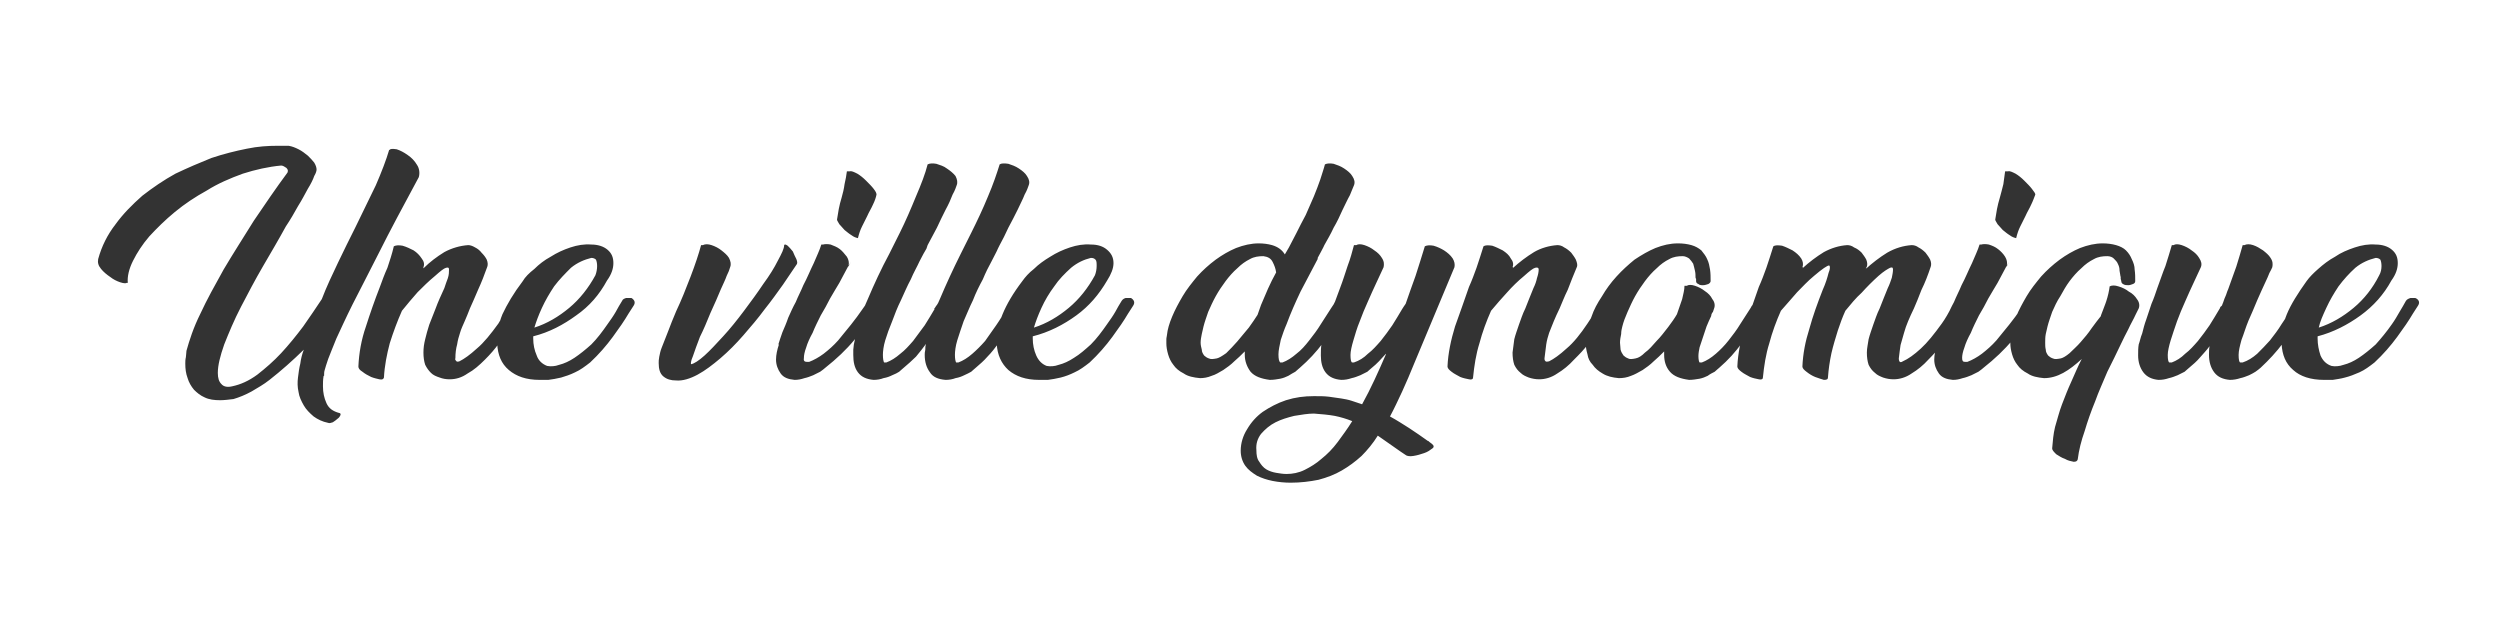 <?xml version="1.0" standalone="no"?><!DOCTYPE svg PUBLIC "-//W3C//DTD SVG 1.1//EN" "http://www.w3.org/Graphics/SVG/1.1/DTD/svg11.dtd"><svg xmlns="http://www.w3.org/2000/svg" version="1.1" width="430.4px" height="109.5px" viewBox="0 0 430.4 109.5">  <desc>Une ville dynamique</desc>  <defs/>  <g id="Polygon8229">    <path d="M 21.8 48.7 C 21.7 48.8 21.3 48.8 20.7 48.6 C 20.1 48.4 19.5 48.1 19 47.7 C 18.4 47.3 17.8 46.8 17.4 46.3 C 16.9 45.7 16.8 45.2 16.9 44.6 C 17.5 42.4 18.5 40.4 19.9 38.6 C 21.2 36.8 22.8 35.2 24.5 33.7 C 26.3 32.3 28.2 31 30.2 29.9 C 32.3 28.9 34.4 28 36.4 27.2 C 38.5 26.5 40.5 26 42.5 25.6 C 44.4 25.2 46.2 25.1 47.7 25.1 C 48.1 25.1 48.4 25.1 48.7 25.1 C 49.1 25.1 49.4 25.1 49.7 25.1 C 50.3 25.2 50.8 25.4 51.4 25.7 C 52 26 52.5 26.4 53 26.8 C 53.4 27.2 53.8 27.6 54.1 28 C 54.4 28.5 54.5 28.9 54.5 29.2 C 54.5 29.4 54.4 29.8 54.1 30.3 C 53.9 30.9 53.5 31.7 53 32.5 C 52.5 33.4 52 34.4 51.3 35.5 C 50.7 36.6 50 37.8 49.2 39 C 48 41.2 46.7 43.4 45.3 45.8 C 43.9 48.2 42.7 50.5 41.5 52.8 C 40.3 55.1 39.4 57.3 38.6 59.3 C 37.9 61.3 37.5 62.9 37.5 64.2 C 37.5 65.1 37.7 65.7 38.1 66.1 C 38.5 66.6 39.2 66.7 40 66.5 C 41.4 66.2 42.8 65.6 44.3 64.5 C 45.7 63.4 47.1 62.2 48.4 60.8 C 49.7 59.4 51 57.8 52.2 56.2 C 53.4 54.5 54.4 53 55.4 51.5 C 56.2 49.4 57.2 47.3 58.2 45.2 C 59.2 43.1 60.2 41.1 61.2 39.1 C 62.4 36.6 63.6 34.2 64.7 31.9 C 65.7 29.6 66.5 27.5 67 25.8 C 67 25.8 67.1 25.8 67.1 25.8 C 67.2 25.6 67.6 25.6 68.3 25.7 C 68.9 25.9 69.5 26.2 70.2 26.7 C 70.8 27.1 71.4 27.7 71.8 28.4 C 72.2 29 72.3 29.8 72.1 30.5 C 69.4 35.5 67.1 39.8 65.3 43.4 C 63.5 47 61.9 50 60.7 52.4 C 59.5 54.8 58.6 56.8 57.9 58.3 C 57.3 59.8 56.8 61 56.5 61.8 C 56.2 62.7 56 63.3 55.9 63.7 C 55.8 64 55.8 64.3 55.8 64.5 C 55.8 64.6 55.8 64.6 55.8 64.7 C 55.7 64.7 55.7 64.7 55.7 64.8 C 55.6 65.4 55.6 65.9 55.6 66.5 C 55.6 67.6 55.8 68.5 56.2 69.4 C 56.6 70.3 57.3 70.8 58.4 71.1 C 58.6 71.1 58.7 71.3 58.6 71.5 C 58.5 71.7 58.4 71.9 58.1 72.1 C 57.9 72.3 57.6 72.5 57.3 72.7 C 57 72.8 56.7 72.9 56.5 72.8 C 55.5 72.6 54.7 72.2 54 71.7 C 53.3 71.1 52.7 70.5 52.3 69.8 C 51.9 69.1 51.5 68.3 51.4 67.5 C 51.2 66.6 51.2 65.8 51.3 65 C 51.4 64.2 51.5 63.4 51.7 62.6 C 51.8 61.8 52 61 52.3 60.2 C 51.4 61.1 50.4 62 49.4 62.9 C 48.4 63.8 47.4 64.6 46.4 65.4 C 45.4 66.2 44.3 66.8 43.3 67.4 C 42.2 68 41.2 68.4 40.2 68.7 C 39.4 68.8 38.6 68.9 37.9 68.9 C 36.9 68.9 36 68.8 35.2 68.4 C 34.5 68.1 33.9 67.6 33.4 67.1 C 32.9 66.5 32.5 65.8 32.3 65.1 C 32 64.3 31.9 63.5 31.9 62.6 C 31.9 62.3 31.9 61.9 32 61.5 C 32 61.2 32.1 60.8 32.1 60.4 C 32.6 58.6 33.3 56.4 34.5 54 C 35.6 51.6 37 49.1 38.5 46.4 C 40.1 43.7 41.9 40.9 43.7 38 C 45.6 35.2 47.5 32.4 49.5 29.7 C 49.6 29.4 49.6 29.2 49.3 28.9 C 49 28.7 48.7 28.5 48.4 28.5 C 46.2 28.7 44 29.2 41.8 29.9 C 39.6 30.7 37.5 31.6 35.6 32.8 C 33.6 33.9 31.8 35.1 30.1 36.5 C 28.4 37.9 27 39.3 25.7 40.7 C 24.5 42.1 23.6 43.5 22.9 44.9 C 22.2 46.3 21.9 47.6 22 48.7 C 22 48.7 21.8 48.7 21.8 48.7 Z M 87.7 56.6 C 87.3 57.2 86.7 58.1 85.9 59.1 C 85.2 60.1 84.4 61 83.5 61.9 C 82.5 62.9 81.6 63.7 80.5 64.3 C 79.5 65 78.5 65.3 77.4 65.3 C 76.8 65.3 76.2 65.2 75.7 65 C 75.1 64.8 74.6 64.6 74.2 64.2 C 73.8 63.8 73.5 63.4 73.2 62.8 C 73 62.2 72.9 61.5 72.9 60.7 C 72.9 59.9 73 59.2 73.2 58.4 C 73.4 57.6 73.6 56.8 73.9 55.9 C 74.2 55.1 74.6 54.1 75 53.1 C 75.4 52 75.9 50.9 76.5 49.6 C 76.7 49 76.9 48.4 77.1 47.9 C 77.3 47.3 77.3 46.8 77.3 46.4 C 77.3 46.1 77.2 46 76.8 46.1 C 76.4 46.2 75.8 46.7 74.9 47.5 C 73.8 48.4 72.8 49.4 71.9 50.3 C 71 51.3 70.1 52.4 69.2 53.5 C 68.4 55.3 67.7 57.2 67.1 59.1 C 66.6 61 66.2 63 66.1 65 C 66 65.3 65.8 65.4 65.3 65.3 C 64.9 65.2 64.4 65.1 63.9 64.9 C 63.3 64.6 62.9 64.4 62.4 64 C 61.9 63.7 61.7 63.4 61.7 63.1 C 61.8 60.8 62.2 58.5 63 56.2 C 63.7 54 64.5 51.7 65.4 49.4 C 65.8 48.3 66.2 47.2 66.7 46.1 C 67.1 44.9 67.5 43.7 67.8 42.4 C 68.2 42.2 68.7 42.2 69.3 42.3 C 70 42.5 70.6 42.8 71.2 43.1 C 71.8 43.5 72.2 43.9 72.6 44.5 C 73 45 73.1 45.5 72.9 46 C 72.9 46 72.9 46 72.9 46 C 72.9 46.1 72.9 46.1 72.9 46.2 C 74 45.1 75.2 44.2 76.5 43.4 C 77.8 42.7 79.2 42.3 80.6 42.2 C 80.9 42.2 81.3 42.3 81.8 42.6 C 82.2 42.8 82.6 43.1 82.9 43.5 C 83.3 43.9 83.6 44.3 83.8 44.7 C 84 45.2 84 45.6 83.9 45.9 C 83.4 47.3 82.9 48.6 82.3 49.9 C 81.8 51.1 81.3 52.2 80.9 53.1 C 80.6 53.9 80.3 54.6 80 55.3 C 79.7 56 79.4 56.6 79.2 57.3 C 79 57.9 78.8 58.6 78.7 59.3 C 78.5 60 78.4 60.8 78.4 61.7 C 78.3 61.8 78.4 62 78.5 62.1 C 78.6 62.3 78.8 62.3 79.1 62.2 C 79.9 61.8 80.9 61.1 82.1 60 C 83.3 59 84.5 57.5 85.8 55.7 C 86.3 54.8 86.9 54 87.4 53.1 C 87.4 53.1 88.2 51.8 88.2 51.8 C 88.2 51.6 88.4 51.5 88.7 51.5 C 88.9 51.5 89.2 51.6 89.4 51.6 C 89.7 51.7 89.9 51.9 90 52 C 90.2 52.2 90.2 52.4 90.1 52.6 C 90.09 52.57 87.7 56.6 87.7 56.6 C 87.7 56.6 87.7 56.57 87.7 56.6 Z M 105.6 45.3 C 105.6 46.2 105.3 47.2 104.5 48.3 C 103.2 50.7 101.5 52.7 99.2 54.3 C 97 55.9 94.6 57.2 91.8 57.9 C 91.8 57.9 91.8 58.3 91.8 58.3 C 91.8 59.3 92 60.3 92.4 61.2 C 92.7 62.1 93.4 62.7 94.2 63 C 94.8 63.1 95.5 63.1 96.3 62.8 C 97.1 62.6 98 62.2 98.9 61.6 C 99.8 61 100.8 60.2 101.8 59.3 C 102.8 58.3 103.7 57.1 104.6 55.8 C 105.1 55.1 105.6 54.4 106 53.7 C 106.4 53 106.7 52.4 107.1 51.8 C 107.2 51.5 107.5 51.4 107.8 51.3 C 108.1 51.3 108.4 51.3 108.7 51.3 C 108.9 51.4 109.1 51.6 109.2 51.8 C 109.3 52 109.3 52.3 109.1 52.6 C 109.1 52.6 108.2 54 108.2 54 C 107.5 55.2 106.6 56.5 105.5 58 C 104.4 59.5 103.1 61 101.6 62.4 C 100.7 63.1 99.9 63.7 99 64.1 C 98.2 64.5 97.3 64.8 96.6 65 C 95.8 65.2 95.1 65.3 94.4 65.4 C 93.8 65.4 93.3 65.4 92.9 65.4 C 90.6 65.4 88.9 64.8 87.6 63.7 C 86.3 62.6 85.7 61.1 85.6 59.2 C 85.5 57.5 85.8 55.8 86.5 54.1 C 87.3 52.4 88.4 50.5 90 48.4 C 90.4 47.7 91.1 47 92 46.3 C 92.8 45.5 93.7 44.8 94.8 44.2 C 95.9 43.5 97 43 98.2 42.6 C 99.4 42.2 100.6 42 101.8 42.1 C 102.9 42.1 103.9 42.4 104.6 43 C 105.3 43.6 105.6 44.3 105.6 45.3 C 105.6 45.3 105.6 45.3 105.6 45.3 Z M 101.8 44.4 C 100.6 44.7 99.4 45.2 98.3 46.1 C 97.3 47.1 96.3 48.1 95.4 49.3 C 94.6 50.5 93.9 51.7 93.3 53 C 92.7 54.3 92.3 55.4 92 56.4 C 94.2 55.7 96.2 54.5 98 53 C 99.8 51.5 101.3 49.6 102.5 47.4 C 102.7 46.9 102.8 46.3 102.8 45.8 C 102.8 45.3 102.7 44.9 102.6 44.7 C 102.4 44.5 102.1 44.4 101.8 44.4 Z M 121 42.2 C 121.4 42 121.9 42 122.5 42.2 C 123.1 42.4 123.7 42.7 124.2 43.1 C 124.7 43.5 125.2 43.9 125.5 44.4 C 125.8 45 125.9 45.5 125.7 46 C 125.6 46.4 125.4 46.9 125.1 47.5 C 124.9 48.1 124.5 48.9 124.1 49.8 C 123.6 51 123 52.4 122.3 53.9 C 121.7 55.4 121.1 56.8 120.5 58 C 120 59.3 119.6 60.4 119.3 61.3 C 118.9 62.2 118.9 62.7 119 62.7 C 119.5 62.6 120.3 62.1 121.3 61.2 C 122.3 60.3 123.3 59.2 124.5 57.9 C 125.7 56.6 126.9 55.1 128.1 53.5 C 129.3 51.9 130.4 50.4 131.4 48.9 C 132.5 47.4 133.3 46.1 133.9 44.9 C 134.6 43.6 135 42.8 135 42.2 C 135.1 42 135.3 42.1 135.6 42.3 C 135.9 42.6 136.2 42.9 136.5 43.3 C 136.7 43.8 136.9 44.2 137.1 44.6 C 137.3 45.1 137.3 45.4 137.1 45.6 C 136.5 46.5 135.7 47.7 134.8 49 C 133.8 50.4 132.8 51.8 131.6 53.3 C 130.5 54.8 129.3 56.2 128 57.7 C 126.7 59.2 125.4 60.5 124 61.7 C 122.7 62.8 121.4 63.8 120.1 64.5 C 118.8 65.2 117.5 65.6 116.4 65.5 C 115.5 65.5 114.8 65.3 114.2 64.8 C 113.6 64.3 113.4 63.5 113.4 62.5 C 113.4 62.2 113.4 61.9 113.5 61.4 C 113.6 60.9 113.7 60.4 113.9 59.9 C 114.2 59.1 114.6 58.1 115 57.1 C 115.4 56 115.9 54.8 116.4 53.6 C 117.3 51.7 118.1 49.7 118.9 47.6 C 119.7 45.5 120.3 43.7 120.7 42.2 C 120.7 42.2 121 42.2 121 42.2 Z M 141.7 42.1 C 142 42 142.5 42 143 42.1 C 143.5 42.3 144.1 42.5 144.6 42.9 C 145 43.2 145.4 43.7 145.8 44.2 C 146.1 44.7 146.2 45.2 146.1 45.7 C 146.1 45.7 144.5 48.7 144.5 48.7 C 144 49.5 143.5 50.4 142.9 51.4 C 142.4 52.4 141.9 53.3 141.3 54.3 C 140.8 55.3 140.3 56.3 139.9 57.3 C 139.4 58.2 139 59.1 138.8 59.8 C 138.5 60.6 138.4 61.2 138.4 61.6 C 138.3 62.1 138.5 62.3 138.9 62.3 C 138.9 62.3 139.3 62.3 139.3 62.3 C 140.1 62 141 61.5 141.8 60.9 C 142.7 60.2 143.5 59.5 144.3 58.6 C 145 57.7 145.8 56.8 146.5 55.9 C 147.2 55 147.9 54.1 148.5 53.2 C 148.5 53.2 149.2 52.2 149.2 52.2 C 149.3 52.1 149.5 52 149.8 52 C 150.1 52 150.3 52 150.6 52.1 C 150.8 52.2 151 52.3 151.1 52.5 C 151.2 52.6 151.2 52.8 151 53 C 151 53 151 53 151 53 C 149.8 54.9 148.5 56.7 147.1 58.5 C 145.7 60.2 144 61.8 142.1 63.3 C 141.9 63.5 141.6 63.7 141.2 64 C 140.8 64.2 140.4 64.4 140 64.6 C 139.5 64.8 139 65 138.5 65.1 C 137.9 65.3 137.4 65.4 136.8 65.4 C 135.7 65.3 134.9 65 134.4 64.3 C 133.9 63.6 133.6 62.8 133.6 61.9 C 133.6 61.1 133.8 60.2 134.1 59.3 C 134.1 59.3 134 59.3 134 59.3 C 134.2 58.7 134.4 58 134.7 57.2 C 135 56.5 135.4 55.6 135.7 54.7 C 136.1 53.8 136.5 52.9 137 52 C 137.4 51 137.9 50.1 138.3 49.1 C 139 47.8 139.5 46.5 140.1 45.3 C 140.6 44.1 141.1 43.1 141.4 42.1 C 141.4 42.1 141.7 42.1 141.7 42.1 Z M 146 46 C 146 46 146.1 45.7 146.1 45.7 C 146.4 45.3 146.5 45 146.5 45 C 146.5 45 146.4 45.3 146 46 Z M 146.3 29.5 C 146.6 29.4 147 29.6 147.6 29.9 C 148.1 30.2 148.6 30.6 149.1 31.1 C 149.6 31.6 150.1 32.1 150.4 32.5 C 150.8 33 150.9 33.3 150.9 33.5 C 150.8 34 150.6 34.6 150.3 35.2 C 150 35.9 149.6 36.5 149.3 37.2 C 149 37.8 148.7 38.4 148.4 39 C 148.1 39.6 147.9 40.2 147.7 41 C 147.3 40.9 147 40.8 146.6 40.5 C 146.1 40.2 145.8 39.9 145.4 39.6 C 145.1 39.3 144.8 38.9 144.5 38.6 C 144.3 38.2 144.1 38 144.1 37.8 C 144.2 37.2 144.3 36.7 144.4 36 C 144.5 35.4 144.7 34.7 144.9 34 C 145.1 33.3 145.3 32.5 145.4 31.7 C 145.6 30.9 145.7 30.2 145.8 29.5 C 145.8 29.5 146.3 29.5 146.3 29.5 Z M 159.5 42.8 C 159.2 43.3 158.8 44 158.3 45 C 157.9 45.9 157.3 46.9 156.8 48.1 C 156.2 49.2 155.7 50.4 155.1 51.7 C 154.5 52.9 154 54.2 153.6 55.3 C 153.1 56.5 152.7 57.6 152.4 58.6 C 152.1 59.6 152 60.5 152 61.1 C 152 61.8 152.1 62.2 152.2 62.4 C 152.2 62.4 152.6 62.4 152.6 62.4 C 153.4 62.1 154.2 61.6 155 60.9 C 155.8 60.3 156.5 59.5 157.2 58.7 C 157.9 57.8 158.5 56.9 159.2 56 C 159.8 55 160.4 54.1 160.9 53.2 C 160.9 53.2 160.8 53.2 160.8 53.2 C 161 53 161.1 52.7 161.3 52.5 C 161.4 52.3 161.6 52 161.8 51.8 C 161.8 51.6 162 51.5 162.3 51.5 C 162.5 51.5 162.8 51.6 163 51.6 C 163.3 51.7 163.5 51.9 163.6 52 C 163.8 52.2 163.8 52.4 163.7 52.6 C 163.7 52.6 162.6 54.5 162.6 54.5 C 162.1 55.2 161.6 56 161.1 56.8 C 160.6 57.5 160.1 58.3 159.5 59.1 C 158.9 59.9 158.3 60.7 157.7 61.4 C 157 62.1 156.3 62.7 155.6 63.3 C 155.4 63.5 155.1 63.7 154.8 64 C 154.5 64.2 154.1 64.4 153.6 64.6 C 153.2 64.8 152.7 65 152.1 65.1 C 151.6 65.3 151 65.4 150.4 65.4 C 149.2 65.3 148.3 64.9 147.7 64.1 C 147.1 63.3 146.9 62.3 146.9 61.1 C 146.9 60.9 146.9 60.6 146.9 60.2 C 146.9 59.9 147 59.6 147 59.3 C 147.5 56.7 148.2 54.1 149.4 51.5 C 150.5 48.9 151.7 46.3 153.1 43.7 C 153.1 43.7 154.9 40.1 154.9 40.1 C 155.9 38.1 156.8 36 157.7 33.8 C 158.6 31.7 159.3 29.9 159.7 28.3 C 160.1 28.1 160.6 28.1 161.2 28.2 C 161.8 28.4 162.5 28.6 163 29 C 163.6 29.4 164.1 29.8 164.5 30.3 C 164.8 30.9 164.9 31.4 164.7 31.9 C 164.6 32.2 164.4 32.8 164 33.5 C 163.7 34.3 163.3 35.2 162.8 36.1 C 162.3 37.1 161.8 38.1 161.3 39.2 C 160.7 40.3 160.2 41.3 159.7 42.2 C 159.7 42.2 159.5 42.8 159.5 42.8 Z M 171.8 42.8 C 171.6 43.3 171.2 44 170.7 45 C 170.2 45.9 169.7 46.9 169.2 48.1 C 168.6 49.2 168 50.4 167.5 51.7 C 166.9 52.9 166.4 54.2 165.9 55.3 C 165.5 56.5 165.1 57.6 164.8 58.6 C 164.5 59.6 164.4 60.5 164.4 61.1 C 164.4 61.8 164.5 62.2 164.6 62.4 C 164.6 62.4 165 62.4 165 62.4 C 165.8 62.1 166.6 61.6 167.4 60.9 C 168.1 60.3 168.9 59.5 169.6 58.7 C 170.2 57.8 170.9 56.9 171.5 56 C 172.2 55 172.7 54.1 173.3 53.2 C 173.3 53.2 173.2 53.2 173.2 53.2 C 173.4 53 173.5 52.7 173.7 52.5 C 173.8 52.3 174 52 174.1 51.8 C 174.2 51.6 174.4 51.5 174.7 51.5 C 174.9 51.5 175.2 51.6 175.4 51.6 C 175.7 51.7 175.9 51.9 176 52 C 176.2 52.2 176.2 52.4 176.1 52.6 C 176.1 52.6 175 54.5 175 54.5 C 174.5 55.2 174 56 173.5 56.8 C 173 57.5 172.5 58.3 171.9 59.1 C 171.3 59.9 170.7 60.7 170 61.4 C 169.4 62.1 168.7 62.7 168 63.3 C 167.8 63.5 167.5 63.7 167.2 64 C 166.8 64.2 166.5 64.4 166 64.6 C 165.6 64.8 165.1 65 164.5 65.1 C 164 65.3 163.4 65.4 162.8 65.4 C 161.5 65.3 160.6 64.9 160.1 64.1 C 159.5 63.3 159.2 62.3 159.2 61.1 C 159.2 60.9 159.2 60.6 159.3 60.2 C 159.3 59.9 159.3 59.6 159.4 59.3 C 159.8 56.7 160.6 54.1 161.8 51.5 C 162.9 48.9 164.1 46.3 165.4 43.7 C 165.4 43.7 167.2 40.1 167.2 40.1 C 168.2 38.1 169.2 36 170.1 33.8 C 171 31.7 171.6 29.9 172.1 28.3 C 172.4 28.1 172.9 28.1 173.6 28.2 C 174.2 28.4 174.8 28.6 175.4 29 C 176 29.4 176.5 29.8 176.8 30.3 C 177.2 30.9 177.3 31.4 177.1 31.9 C 177 32.2 176.8 32.8 176.4 33.5 C 176.1 34.3 175.6 35.2 175.2 36.1 C 174.7 37.1 174.2 38.1 173.6 39.2 C 173.1 40.3 172.6 41.3 172.1 42.2 C 172.1 42.2 171.8 42.8 171.8 42.8 Z M 191.7 45.3 C 191.7 46.2 191.3 47.2 190.6 48.3 C 189.2 50.7 187.5 52.7 185.3 54.3 C 183.1 55.9 180.6 57.2 177.8 57.9 C 177.8 57.9 177.8 58.3 177.8 58.3 C 177.8 59.3 178 60.3 178.4 61.2 C 178.8 62.1 179.4 62.7 180.2 63 C 180.8 63.1 181.5 63.1 182.3 62.8 C 183.1 62.6 184 62.2 184.9 61.6 C 185.9 61 186.8 60.2 187.8 59.3 C 188.8 58.3 189.7 57.1 190.6 55.8 C 191.1 55.1 191.6 54.4 192 53.7 C 192.4 53 192.7 52.4 193.1 51.8 C 193.3 51.5 193.5 51.4 193.8 51.3 C 194.1 51.3 194.4 51.3 194.7 51.3 C 194.9 51.4 195.1 51.6 195.2 51.8 C 195.3 52 195.3 52.3 195.1 52.6 C 195.1 52.6 194.2 54 194.2 54 C 193.5 55.2 192.6 56.5 191.5 58 C 190.4 59.5 189.1 61 187.6 62.4 C 186.7 63.1 185.9 63.7 185 64.1 C 184.2 64.5 183.4 64.8 182.6 65 C 181.8 65.2 181.1 65.3 180.4 65.4 C 179.8 65.4 179.3 65.4 178.9 65.4 C 176.6 65.4 174.9 64.8 173.6 63.7 C 172.4 62.6 171.7 61.1 171.6 59.2 C 171.5 57.5 171.9 55.8 172.6 54.1 C 173.3 52.4 174.4 50.5 176 48.4 C 176.5 47.7 177.1 47 178 46.3 C 178.8 45.5 179.8 44.8 180.8 44.2 C 181.9 43.5 183 43 184.2 42.6 C 185.4 42.2 186.6 42 187.8 42.1 C 189 42.1 189.9 42.4 190.6 43 C 191.3 43.6 191.7 44.3 191.7 45.3 C 191.7 45.3 191.7 45.3 191.7 45.3 Z M 187.8 44.4 C 186.6 44.7 185.5 45.2 184.4 46.1 C 183.3 47.1 182.3 48.1 181.5 49.3 C 180.6 50.5 179.9 51.7 179.3 53 C 178.7 54.3 178.3 55.4 178 56.4 C 180.2 55.7 182.2 54.5 184 53 C 185.8 51.5 187.3 49.6 188.5 47.4 C 188.7 46.9 188.8 46.3 188.8 45.8 C 188.8 45.3 188.8 44.9 188.6 44.7 C 188.4 44.5 188.2 44.4 187.8 44.4 Z M 226.9 44.5 C 225.9 46.4 224.9 48.3 223.9 50.2 C 223 52.1 222.2 53.9 221.5 55.8 C 221.5 55.8 221.5 55.8 221.5 55.8 C 221.1 56.7 220.8 57.6 220.5 58.5 C 220.3 59.5 220.1 60.3 220.1 61 C 220.1 61.8 220.2 62.2 220.4 62.4 C 220.4 62.4 220.8 62.4 220.8 62.4 C 221.6 62.1 222.4 61.6 223.2 60.9 C 224 60.3 224.7 59.5 225.4 58.6 C 226.1 57.7 226.8 56.8 227.4 55.8 C 228 54.9 228.6 53.9 229.2 53 C 229.3 52.8 229.5 52.6 229.6 52.4 C 229.7 52.2 229.8 52 229.9 51.8 C 230 51.6 230.2 51.5 230.5 51.5 C 230.8 51.5 231 51.6 231.3 51.6 C 231.5 51.7 231.8 51.9 231.9 52 C 232.1 52.2 232.1 52.4 232 52.6 C 231.8 52.8 231.6 53.1 231.4 53.4 C 231.3 53.7 231.1 54 230.9 54.3 C 229.9 55.9 228.9 57.4 227.8 59 C 226.6 60.6 225.3 62 223.8 63.3 C 223.6 63.5 223.3 63.7 223 64 C 222.6 64.2 222.3 64.4 221.8 64.7 C 221.4 64.9 220.9 65.1 220.4 65.2 C 219.8 65.3 219.3 65.4 218.6 65.4 C 217.1 65.2 216 64.8 215.3 64 C 214.7 63.2 214.3 62.2 214.3 61.1 C 214.3 61.1 214.3 60.5 214.3 60.5 C 213.7 61.1 213.1 61.7 212.5 62.2 C 211.9 62.8 211.2 63.3 210.6 63.7 C 209.9 64.1 209.3 64.5 208.6 64.7 C 207.9 65 207.2 65.1 206.6 65.1 C 205.5 65 204.5 64.8 203.8 64.3 C 203 63.9 202.4 63.4 202 62.8 C 201.6 62.3 201.3 61.7 201.1 61 C 200.9 60.3 200.8 59.7 200.8 59.1 C 200.8 58.9 200.8 58.6 200.8 58.4 C 200.8 58.1 200.9 57.9 200.9 57.7 C 201 56.7 201.3 55.7 201.8 54.5 C 202.3 53.3 202.9 52.2 203.6 51 C 204.3 49.8 205.2 48.7 206.1 47.6 C 207.1 46.5 208.1 45.6 209.3 44.7 C 210.4 43.9 211.6 43.2 212.8 42.7 C 214.1 42.2 215.4 41.9 216.7 41.9 C 217.5 41.9 218.3 42 219 42.2 C 220 42.5 220.7 43 221.2 43.8 C 221.23 43.78 221.9 42.6 221.9 42.6 C 221.9 42.6 223.16 40.15 223.2 40.1 C 223.7 39.1 224.2 38.1 224.8 37 C 225.3 35.9 225.7 34.9 226.2 33.8 C 226.6 32.8 227 31.8 227.3 30.9 C 227.6 29.9 227.9 29.1 228.1 28.3 C 228.5 28.1 229 28.1 229.6 28.2 C 230.2 28.4 230.8 28.6 231.4 29 C 232 29.4 232.5 29.8 232.8 30.3 C 233.2 30.9 233.3 31.4 233.1 31.9 C 233 32.2 232.7 32.8 232.4 33.6 C 232 34.3 231.6 35.2 231.1 36.2 C 230.7 37.1 230.2 38.2 229.6 39.2 C 229.1 40.3 228.5 41.3 228 42.2 C 228.04 42.22 226.8 44.5 226.8 44.5 C 226.8 44.5 226.89 44.47 226.9 44.5 Z M 209.5 61.7 C 209.9 61.6 210.4 61.3 211.1 60.8 C 211.7 60.2 212.4 59.5 213 58.8 C 213.7 58 214.3 57.2 215 56.4 C 215.6 55.6 216.1 54.8 216.5 54.2 C 216.5 54.2 217.1 52.5 217.1 52.5 C 217.5 51.6 217.9 50.6 218.3 49.7 C 218.7 48.8 219.2 47.8 219.7 46.9 C 219.6 46.2 219.4 45.7 219.1 45.1 C 218.8 44.5 218.3 44.2 217.5 44.1 C 216.7 44.1 215.9 44.2 215.2 44.6 C 214.4 45 213.7 45.5 213 46.2 C 212.3 46.8 211.6 47.6 211 48.4 C 210.4 49.2 209.8 50.1 209.3 51 C 208.8 51.9 208.4 52.8 208 53.7 C 207.7 54.6 207.4 55.4 207.2 56.2 C 207.1 56.6 207 57 206.9 57.5 C 206.8 58 206.7 58.5 206.7 59 C 206.7 59.4 206.8 59.8 206.9 60.2 C 206.9 60.6 207.1 60.9 207.3 61.2 C 207.5 61.4 207.8 61.6 208.1 61.7 C 208.5 61.9 208.9 61.8 209.5 61.7 Z M 233.5 42.2 C 233.8 42 234.3 42 234.9 42.2 C 235.5 42.4 236.1 42.7 236.6 43.1 C 237.2 43.5 237.6 43.9 237.9 44.4 C 238.3 45 238.3 45.5 238.2 46 C 238.2 46 236.9 48.8 236.9 48.8 C 236.5 49.7 236 50.7 235.5 51.9 C 235 53 234.5 54.2 234.1 55.3 C 233.6 56.5 233.3 57.6 233 58.6 C 232.7 59.6 232.5 60.5 232.5 61.1 C 232.5 61.9 232.6 62.4 232.8 62.4 C 232.8 62.4 233.1 62.4 233.1 62.4 C 234 62.1 234.8 61.6 235.5 60.9 C 236.3 60.3 237 59.5 237.7 58.7 C 238.4 57.8 239.1 56.9 239.7 56 C 240.3 55 240.9 54.1 241.4 53.2 C 241.43 53.21 241.4 53.2 241.4 53.2 C 241.4 53.2 241.98 52.29 242 52.3 C 242.5 50.8 243.1 49.2 243.7 47.5 C 244.2 45.9 244.8 44.1 245.3 42.4 C 245.7 42.2 246.2 42.2 246.8 42.3 C 247.5 42.5 248.1 42.8 248.6 43.1 C 249.2 43.5 249.7 43.9 250.1 44.5 C 250.4 45 250.5 45.5 250.4 46 C 250.4 46 243.5 62.5 243.5 62.5 C 242.8 64.2 242.1 65.9 241.4 67.4 C 240.7 68.9 240 70.4 239.3 71.7 C 240.4 72.3 241.5 73 242.6 73.7 C 243.7 74.4 244.8 75.2 245.8 75.9 C 245.8 75.9 245.8 75.9 245.8 75.9 C 245.9 75.9 246 76 246.1 76.1 C 246.2 76.2 246.4 76.3 246.5 76.4 C 246.9 76.7 246.9 77 246.6 77.2 C 246.2 77.5 245.8 77.8 245.2 78 C 244.6 78.2 244 78.4 243.3 78.5 C 242.7 78.6 242.3 78.5 242.1 78.4 C 242.07 78.42 240.2 77.1 240.2 77.1 C 240.2 77.1 237.24 75.01 237.2 75 C 236.4 76.3 235.4 77.5 234.4 78.5 C 233.3 79.5 232.2 80.3 231 81 C 229.8 81.7 228.5 82.2 227 82.6 C 225.5 82.9 223.9 83.1 222.2 83.1 C 221.2 83.1 220.1 83 219.1 82.8 C 218.1 82.6 217.2 82.3 216.4 81.9 C 215.6 81.4 214.9 80.9 214.4 80.2 C 213.9 79.5 213.6 78.6 213.6 77.6 C 213.6 76.3 214 75 214.7 73.9 C 215.4 72.7 216.3 71.7 217.4 70.9 C 218.6 70.1 219.9 69.4 221.4 68.9 C 223 68.4 224.5 68.2 226.2 68.2 C 227.2 68.2 228 68.2 228.8 68.3 C 229.5 68.4 230.2 68.5 230.9 68.6 C 231.5 68.7 232.1 68.8 232.7 69 C 233.3 69.2 233.9 69.4 234.5 69.6 C 236 66.9 237.3 64 238.6 61 C 238.6 61 238.6 60.9 238.6 60.9 C 238.2 61.3 237.8 61.8 237.4 62.2 C 237 62.6 236.6 63 236.2 63.3 C 236 63.5 235.7 63.7 235.4 64 C 235 64.2 234.6 64.4 234.2 64.6 C 233.7 64.8 233.2 65 232.7 65.1 C 232.1 65.3 231.6 65.4 230.9 65.4 C 229.7 65.3 228.8 64.9 228.2 64.1 C 227.6 63.3 227.4 62.3 227.4 61.2 C 227.4 60.5 227.4 59.9 227.5 59.3 C 227.7 58.8 227.8 58.1 228 57.4 C 228.3 56.6 228.5 55.8 228.8 55 C 229.1 54.1 229.4 53.2 229.7 52.3 C 230 51.4 230.4 50.5 230.7 49.6 C 231.2 48.3 231.6 47 232 45.8 C 232.5 44.5 232.8 43.3 233.1 42.2 C 233.1 42.2 233.5 42.2 233.5 42.2 Z M 221.5 81.6 C 222.5 81.6 223.6 81.4 224.6 80.9 C 225.6 80.4 226.6 79.8 227.5 79 C 228.5 78.2 229.4 77.3 230.3 76.1 C 231.1 75 232 73.8 232.8 72.5 C 231.8 72.1 230.8 71.8 229.8 71.6 C 228.7 71.4 227.5 71.3 226.2 71.2 C 225.2 71.2 224 71.4 222.8 71.6 C 221.6 71.9 220.6 72.2 219.6 72.7 C 218.6 73.2 217.8 73.9 217.1 74.7 C 216.5 75.5 216.2 76.4 216.3 77.5 C 216.3 78.3 216.4 79 216.8 79.5 C 217.1 80 217.5 80.5 218 80.8 C 218.5 81.1 219.1 81.3 219.7 81.4 C 220.3 81.5 220.9 81.6 221.5 81.6 Z M 275.2 56.6 C 274.8 57.2 274.2 58.1 273.5 59.1 C 272.8 60.1 271.9 61 271 61.9 C 270.1 62.9 269.1 63.7 268.1 64.3 C 267.1 65 266 65.3 265 65.3 C 264.4 65.3 263.8 65.2 263.2 65 C 262.7 64.8 262.2 64.6 261.8 64.2 C 261.3 63.8 261 63.4 260.7 62.8 C 260.5 62.2 260.4 61.5 260.4 60.7 C 260.5 59.9 260.6 59.2 260.7 58.4 C 260.9 57.6 261.2 56.8 261.5 55.9 C 261.8 55.1 262.1 54.1 262.6 53.1 C 263 52 263.5 50.9 264 49.6 C 264.3 49 264.5 48.4 264.6 47.9 C 264.8 47.3 264.9 46.8 264.9 46.4 C 264.9 46.1 264.7 46 264.3 46.1 C 263.9 46.2 263.3 46.7 262.4 47.5 C 261.3 48.4 260.3 49.4 259.5 50.3 C 258.6 51.3 257.6 52.4 256.7 53.5 C 255.9 55.3 255.2 57.2 254.7 59.1 C 254.1 61 253.8 63 253.6 65 C 253.6 65.3 253.3 65.4 252.9 65.3 C 252.4 65.2 251.9 65.1 251.4 64.9 C 250.9 64.6 250.4 64.4 249.9 64 C 249.5 63.7 249.2 63.4 249.2 63.1 C 249.3 60.8 249.8 58.5 250.5 56.2 C 251.3 54 252.1 51.7 252.9 49.4 C 253.4 48.3 253.8 47.2 254.2 46.1 C 254.6 44.9 255 43.7 255.4 42.4 C 255.7 42.2 256.2 42.2 256.9 42.3 C 257.5 42.5 258.1 42.8 258.7 43.1 C 259.3 43.5 259.8 43.9 260.1 44.5 C 260.5 45 260.6 45.5 260.4 46 C 260.4 46 260.5 46 260.5 46 C 260.5 46.1 260.5 46.1 260.4 46.2 C 261.6 45.1 262.8 44.2 264.1 43.4 C 265.3 42.7 266.7 42.3 268.1 42.2 C 268.5 42.2 268.9 42.3 269.3 42.6 C 269.7 42.8 270.1 43.1 270.5 43.5 C 270.8 43.9 271.1 44.3 271.3 44.7 C 271.5 45.2 271.6 45.6 271.5 45.9 C 270.9 47.3 270.4 48.6 269.9 49.9 C 269.3 51.1 268.9 52.2 268.5 53.1 C 268.1 53.9 267.8 54.6 267.5 55.3 C 267.2 56 267 56.6 266.7 57.3 C 266.5 57.9 266.3 58.6 266.2 59.3 C 266.1 60 266 60.8 265.9 61.7 C 265.9 61.8 265.9 62 266 62.1 C 266.1 62.3 266.3 62.3 266.7 62.2 C 267.5 61.8 268.5 61.1 269.7 60 C 270.9 59 272.1 57.5 273.3 55.7 C 273.9 54.8 274.4 54 275 53.1 C 275 53.1 275.7 51.8 275.7 51.8 C 275.8 51.6 276 51.5 276.2 51.5 C 276.5 51.5 276.7 51.6 277 51.6 C 277.2 51.7 277.4 51.9 277.6 52 C 277.7 52.2 277.7 52.4 277.6 52.6 C 277.63 52.57 275.2 56.6 275.2 56.6 C 275.2 56.6 275.24 56.57 275.2 56.6 Z M 294.5 48.4 C 294.5 48.6 294.3 48.8 294.1 48.9 C 293.8 49 293.5 49.1 293.2 49.1 C 292.9 49.1 292.6 49.1 292.4 48.9 C 292.1 48.8 292 48.6 292 48.4 C 292 48.3 292 48.1 292 48 C 291.9 47.9 291.9 47.8 291.9 47.7 C 291.9 47.4 291.9 47 291.8 46.6 C 291.7 46.1 291.6 45.8 291.5 45.4 C 291.3 45.1 291.1 44.8 290.8 44.5 C 290.5 44.3 290.1 44.1 289.7 44.1 C 288.9 44.1 288.1 44.2 287.4 44.6 C 286.6 45 285.9 45.5 285.2 46.2 C 284.5 46.8 283.8 47.6 283.2 48.4 C 282.6 49.2 282 50.1 281.5 51 C 281 51.9 280.6 52.8 280.2 53.7 C 279.8 54.6 279.5 55.4 279.3 56.2 C 279.2 56.6 279.1 57 279.1 57.5 C 279 58 278.9 58.5 278.9 59 C 278.9 59.4 279 59.8 279 60.2 C 279.1 60.6 279.3 60.9 279.5 61.2 C 279.7 61.4 280 61.6 280.3 61.7 C 280.6 61.9 281.1 61.8 281.6 61.7 C 282.1 61.6 282.6 61.3 283.2 60.7 C 283.9 60.2 284.5 59.5 285.2 58.7 C 285.9 58 286.5 57.2 287.2 56.3 C 287.8 55.5 288.3 54.8 288.7 54.1 C 289 53.2 289.3 52.4 289.6 51.5 C 289.8 50.6 290 49.9 290 49.2 C 290 49.2 290.4 49.2 290.4 49.2 C 290.7 49 291.2 49 291.8 49.2 C 292.4 49.4 293 49.7 293.5 50.1 C 294.1 50.5 294.5 50.9 294.8 51.5 C 295.2 52 295.3 52.6 295.1 53.1 C 295 53.3 295 53.5 294.9 53.7 C 294.7 53.9 294.6 54.2 294.6 54.4 C 294.3 55 294.1 55.5 293.8 56.2 C 293.6 56.8 293.4 57.4 293.2 58 C 293 58.6 292.8 59.2 292.6 59.8 C 292.5 60.3 292.4 60.8 292.4 61.3 C 292.4 61.9 292.5 62.3 292.6 62.4 C 292.6 62.4 293 62.4 293 62.4 C 293.8 62.1 294.6 61.6 295.4 60.9 C 296.1 60.3 296.9 59.5 297.6 58.6 C 298.3 57.7 299 56.8 299.6 55.8 C 300.2 54.9 300.8 53.9 301.4 53 C 301.5 52.8 301.6 52.6 301.8 52.4 C 301.9 52.2 302 52 302.1 51.8 C 302.2 51.6 302.4 51.5 302.7 51.5 C 302.9 51.5 303.2 51.6 303.5 51.6 C 303.7 51.7 303.9 51.9 304.1 52 C 304.2 52.2 304.2 52.4 304.1 52.6 C 303.9 52.8 303.8 53.1 303.6 53.4 C 303.4 53.7 303.2 54 303.1 54.3 C 302.1 55.9 301.1 57.4 299.9 59 C 298.8 60.6 297.5 62 296 63.3 C 295.8 63.5 295.5 63.7 295.2 64 C 294.8 64.2 294.4 64.4 294 64.7 C 293.6 64.9 293.1 65.1 292.6 65.2 C 292 65.3 291.4 65.4 290.8 65.4 C 289.3 65.2 288.2 64.8 287.5 64 C 286.8 63.2 286.5 62.2 286.5 61.1 C 286.5 61.1 286.5 60.5 286.5 60.5 C 285.9 61.1 285.3 61.7 284.7 62.2 C 284.1 62.8 283.4 63.3 282.8 63.7 C 282.1 64.1 281.4 64.5 280.8 64.7 C 280.1 65 279.4 65.1 278.7 65.1 C 277.6 65 276.7 64.8 275.9 64.3 C 275.2 63.9 274.6 63.4 274.2 62.8 C 273.7 62.3 273.4 61.7 273.3 61 C 273.1 60.3 273 59.7 273 59.1 C 273 58.9 273 58.6 273 58.4 C 273 58.1 273 57.9 273.1 57.7 C 273.2 56.7 273.5 55.7 274 54.5 C 274.4 53.3 275 52.2 275.8 51 C 276.5 49.8 277.3 48.7 278.3 47.6 C 279.3 46.5 280.3 45.6 281.4 44.7 C 282.6 43.9 283.8 43.2 285 42.7 C 286.3 42.2 287.5 41.9 288.9 41.9 C 289.7 41.9 290.5 42 291.2 42.2 C 291.9 42.4 292.4 42.7 292.9 43.1 C 293.3 43.6 293.7 44.1 293.9 44.6 C 294.2 45.2 294.3 45.8 294.4 46.4 C 294.5 47.1 294.5 47.7 294.5 48.4 Z M 336.2 56.6 C 335.8 57.2 335.2 58.1 334.5 59.1 C 333.7 60.1 332.9 61 332 61.9 C 331.1 62.9 330.1 63.7 329.1 64.3 C 328.1 65 327 65.3 326 65.3 C 325.4 65.3 324.8 65.2 324.2 65 C 323.7 64.8 323.2 64.6 322.8 64.2 C 322.3 63.8 322 63.4 321.7 62.8 C 321.5 62.2 321.4 61.5 321.4 60.7 C 321.4 59.9 321.6 59.2 321.7 58.4 C 321.9 57.6 322.2 56.8 322.5 55.9 C 322.8 55.1 323.1 54.1 323.6 53.1 C 324 52 324.5 50.9 325 49.6 C 325.3 49 325.5 48.4 325.7 47.8 C 325.8 47.3 325.9 46.8 325.9 46.4 C 325.9 46 325.7 46 325.4 46.1 C 325 46.3 324.3 46.7 323.4 47.5 C 322.4 48.4 321.4 49.4 320.5 50.4 C 319.5 51.3 318.6 52.4 317.7 53.5 C 317.2 54.6 316.8 55.7 316.4 56.9 C 316 58.2 315.6 59.5 315.3 60.8 C 315 62.2 314.8 63.6 314.7 65 C 314.7 65.3 314.5 65.4 314 65.4 C 313.6 65.3 313.1 65.1 312.5 64.9 C 312 64.7 311.5 64.4 311 64 C 310.6 63.7 310.3 63.4 310.3 63.1 C 310.4 60.9 310.8 58.8 311.5 56.6 C 312.1 54.4 312.9 52.2 313.8 49.9 C 314.3 48.8 314.6 47.8 314.8 47 C 315.1 46.3 315.1 45.8 314.9 45.7 C 314.6 45.7 313.7 46.3 312.3 47.5 C 311.2 48.4 310.3 49.4 309.4 50.3 C 308.5 51.3 307.6 52.4 306.6 53.5 C 305.8 55.3 305.1 57.2 304.6 59.1 C 304 61 303.7 63 303.5 65 C 303.5 65.3 303.2 65.4 302.8 65.3 C 302.3 65.2 301.8 65.1 301.3 64.9 C 300.8 64.6 300.3 64.4 299.8 64 C 299.4 63.7 299.1 63.4 299.1 63.1 C 299.2 60.8 299.7 58.5 300.4 56.2 C 301.2 54 302 51.7 302.8 49.4 C 303.3 48.3 303.7 47.2 304.1 46.1 C 304.5 44.9 304.9 43.7 305.3 42.4 C 305.6 42.2 306.1 42.2 306.8 42.3 C 307.4 42.5 308 42.8 308.6 43.1 C 309.2 43.5 309.7 43.9 310.1 44.5 C 310.4 45 310.5 45.5 310.3 46 C 310.3 46 310.4 46 310.4 46 C 310.4 46.1 310.4 46.1 310.3 46.2 C 311.5 45.1 312.7 44.2 314 43.4 C 315.3 42.7 316.6 42.3 318 42.2 C 318.4 42.2 318.8 42.3 319.2 42.6 C 319.7 42.8 320.1 43.1 320.5 43.5 C 320.8 43.9 321.1 44.3 321.3 44.7 C 321.5 45.2 321.5 45.6 321.4 45.9 C 321.3 46 321.3 46.1 321.3 46.2 C 321.2 46.3 321.2 46.3 321.1 46.4 C 322.3 45.3 323.6 44.3 324.9 43.5 C 326.3 42.7 327.7 42.3 329.1 42.2 C 329.5 42.2 329.9 42.3 330.3 42.6 C 330.7 42.8 331.1 43.1 331.5 43.5 C 331.8 43.9 332.1 44.3 332.3 44.7 C 332.5 45.2 332.5 45.6 332.4 45.9 C 331.9 47.4 331.4 48.7 330.8 49.9 C 330.3 51.2 329.9 52.2 329.5 53.1 C 329.1 53.9 328.8 54.6 328.5 55.3 C 328.2 56 328 56.6 327.8 57.3 C 327.6 58 327.4 58.7 327.2 59.4 C 327.1 60.1 327 60.8 326.9 61.7 C 326.9 61.8 326.9 62 327 62.2 C 327.1 62.4 327.3 62.4 327.6 62.2 C 328.5 61.8 329.5 61.1 330.7 60 C 331.8 59 333 57.5 334.3 55.7 C 334.6 55.3 334.9 54.8 335.2 54.3 C 335.5 53.8 335.8 53.2 336.1 52.6 C 336.1 52.6 336.6 51.8 336.6 51.8 C 336.8 51.5 337.1 51.4 337.4 51.3 C 337.7 51.3 338 51.3 338.2 51.3 C 338.5 51.4 338.7 51.6 338.8 51.8 C 338.9 52 338.9 52.3 338.7 52.6 C 338.3 53.2 337.9 53.9 337.4 54.6 C 337 55.2 336.6 55.9 336.2 56.6 Z M 341.1 42.1 C 341.4 42 341.9 42 342.4 42.1 C 343 42.3 343.5 42.5 344 42.9 C 344.4 43.2 344.9 43.7 345.2 44.2 C 345.5 44.7 345.6 45.2 345.5 45.7 C 345.5 45.7 343.9 48.7 343.9 48.7 C 343.4 49.5 342.9 50.4 342.3 51.4 C 341.8 52.4 341.3 53.3 340.7 54.3 C 340.2 55.3 339.7 56.3 339.3 57.3 C 338.8 58.2 338.4 59.1 338.2 59.8 C 337.9 60.6 337.8 61.2 337.8 61.6 C 337.8 62.1 337.9 62.3 338.3 62.3 C 338.3 62.3 338.7 62.3 338.7 62.3 C 339.5 62 340.4 61.5 341.2 60.9 C 342.1 60.2 342.9 59.5 343.7 58.6 C 344.4 57.7 345.2 56.8 345.9 55.9 C 346.6 55 347.3 54.1 347.9 53.2 C 347.9 53.2 348.6 52.2 348.6 52.2 C 348.7 52.1 348.9 52 349.2 52 C 349.5 52 349.7 52 350 52.1 C 350.2 52.2 350.4 52.3 350.5 52.5 C 350.6 52.6 350.6 52.8 350.4 53 C 350.4 53 350.4 53 350.4 53 C 349.2 54.9 347.9 56.7 346.5 58.5 C 345.1 60.2 343.4 61.8 341.5 63.3 C 341.3 63.5 341 63.7 340.6 64 C 340.2 64.2 339.8 64.4 339.4 64.6 C 338.9 64.8 338.4 65 337.9 65.1 C 337.3 65.3 336.8 65.4 336.2 65.4 C 335.1 65.3 334.3 65 333.8 64.3 C 333.3 63.6 333 62.8 333 61.9 C 333 61.1 333.2 60.2 333.5 59.3 C 333.5 59.3 333.4 59.3 333.4 59.3 C 333.6 58.7 333.8 58 334.1 57.2 C 334.4 56.5 334.8 55.6 335.1 54.7 C 335.5 53.8 335.9 52.9 336.4 52 C 336.8 51 337.3 50.1 337.7 49.1 C 338.4 47.8 338.9 46.5 339.5 45.3 C 340 44.1 340.5 43.1 340.8 42.1 C 340.8 42.1 341.1 42.1 341.1 42.1 Z M 345.4 46 C 345.4 46 345.5 45.7 345.5 45.7 C 345.8 45.3 345.9 45 345.9 45 C 345.9 45 345.8 45.3 345.4 46 Z M 345.7 29.5 C 346 29.4 346.4 29.6 347 29.9 C 347.5 30.2 348 30.6 348.5 31.1 C 349 31.6 349.5 32.1 349.8 32.5 C 350.2 33 350.4 33.3 350.4 33.5 C 350.2 34 350 34.6 349.7 35.2 C 349.4 35.9 349 36.5 348.7 37.2 C 348.4 37.8 348.1 38.4 347.8 39 C 347.5 39.6 347.3 40.2 347.1 41 C 346.7 40.9 346.4 40.8 346 40.5 C 345.5 40.2 345.2 39.9 344.8 39.6 C 344.5 39.3 344.2 38.9 343.9 38.6 C 343.7 38.2 343.5 38 343.5 37.8 C 343.6 37.2 343.7 36.7 343.8 36 C 343.9 35.4 344.1 34.7 344.3 34 C 344.5 33.3 344.7 32.5 344.9 31.7 C 345 30.9 345.1 30.2 345.2 29.5 C 345.2 29.5 345.7 29.5 345.7 29.5 Z M 367.7 54.1 C 367.3 55 366.8 55.8 366.4 56.7 C 366 57.5 365.5 58.4 365.1 59.3 C 364.4 60.8 363.6 62.4 362.8 64 C 362.1 65.7 361.3 67.4 360.7 69.1 C 360 70.8 359.4 72.5 358.9 74.2 C 358.3 75.9 357.9 77.5 357.7 79.1 C 357.6 79.4 357.4 79.5 357 79.5 C 356.5 79.4 356 79.3 355.5 79 C 354.9 78.8 354.5 78.5 354 78.2 C 353.6 77.8 353.3 77.5 353.3 77.2 C 353.4 76 353.5 74.7 353.8 73.5 C 354.2 72.2 354.5 70.9 355 69.6 C 355.5 68.3 356 67 356.6 65.7 C 357.2 64.4 357.7 63.1 358.4 61.8 C 357.3 62.8 356.3 63.6 355.2 64.2 C 354.1 64.8 353 65.1 351.9 65.1 C 350.8 65 349.8 64.8 349.1 64.3 C 348.3 63.9 347.7 63.4 347.3 62.8 C 346.9 62.3 346.6 61.7 346.4 61 C 346.2 60.3 346.1 59.7 346.1 59.1 C 346.1 58.9 346.1 58.6 346.1 58.4 C 346.2 58.1 346.2 57.9 346.2 57.7 C 346.3 56.7 346.6 55.7 347.1 54.5 C 347.6 53.3 348.2 52.2 348.9 51 C 349.6 49.8 350.5 48.7 351.4 47.6 C 352.4 46.5 353.4 45.6 354.6 44.7 C 355.7 43.9 356.9 43.2 358.1 42.7 C 359.4 42.2 360.7 41.9 362 41.9 C 362.8 41.9 363.6 42 364.3 42.2 C 365 42.4 365.6 42.7 366 43.1 C 366.5 43.6 366.8 44.1 367 44.6 C 367.3 45.2 367.5 45.8 367.5 46.4 C 367.6 47.1 367.6 47.7 367.6 48.4 C 367.6 48.6 367.5 48.8 367.2 48.9 C 366.9 49 366.7 49.1 366.4 49.1 C 366.1 49.1 365.8 49.1 365.5 48.9 C 365.3 48.8 365.2 48.6 365.2 48.4 C 365.2 48.3 365.1 48.1 365.1 48 C 365.1 47.9 365.1 47.8 365.1 47.7 C 365 47.4 365 47 364.9 46.6 C 364.9 46.1 364.8 45.8 364.6 45.4 C 364.5 45.1 364.2 44.8 363.9 44.5 C 363.7 44.3 363.3 44.1 362.8 44.1 C 362 44.1 361.2 44.2 360.5 44.6 C 359.7 45 359 45.5 358.3 46.2 C 357.6 46.8 356.9 47.6 356.3 48.4 C 355.7 49.2 355.2 50.1 354.7 51 C 354.1 51.9 353.7 52.8 353.3 53.7 C 353 54.6 352.7 55.4 352.5 56.2 C 352.4 56.6 352.3 57 352.2 57.5 C 352.1 58 352.1 58.5 352.1 59 C 352.1 59.4 352.1 59.8 352.2 60.2 C 352.2 60.6 352.4 60.9 352.6 61.2 C 352.8 61.4 353.1 61.6 353.4 61.7 C 353.8 61.9 354.2 61.8 354.8 61.7 C 355.2 61.6 355.7 61.3 356.3 60.8 C 356.9 60.2 357.6 59.6 358.2 58.9 C 358.9 58.1 359.5 57.4 360.1 56.5 C 360.7 55.7 361.2 55 361.7 54.4 C 361.67 54.36 361.7 54.3 361.7 54.3 C 361.7 54.3 362.63 51.88 362.6 51.9 C 362.9 51 363.1 50.1 363.2 49.3 C 363.6 49.1 364.1 49.1 364.7 49.3 C 365.4 49.5 366 49.8 366.5 50.2 C 367.1 50.5 367.6 51 367.9 51.5 C 368.3 52 368.4 52.6 368.2 53.1 C 368.2 53.1 368.3 53.1 368.3 53.1 C 368.3 53.1 368.3 53.1 368.3 53.1 C 368.3 53.1 368.2 53.1 368.2 53.1 C 368.2 53.1 367.7 54.1 367.7 54.1 Z M 386.4 42.2 C 386.8 42 387.3 42 387.9 42.2 C 388.5 42.4 389 42.7 389.6 43.1 C 390.1 43.5 390.6 43.9 390.9 44.4 C 391.3 45 391.3 45.5 391.2 46 C 391.1 46.3 390.9 46.6 390.7 47 C 390.5 47.5 390.3 48 390 48.6 C 389.6 49.5 389.1 50.5 388.6 51.7 C 388.1 52.9 387.6 54.1 387.1 55.2 C 386.6 56.4 386.3 57.5 385.9 58.5 C 385.6 59.6 385.4 60.4 385.4 61.1 C 385.4 61.9 385.5 62.4 385.7 62.4 C 385.7 62.4 386.1 62.4 386.1 62.4 C 387 62.1 387.8 61.6 388.6 60.9 C 389.3 60.2 390.1 59.4 390.8 58.6 C 391.5 57.7 392.2 56.8 392.8 55.8 C 393.5 54.8 394 53.9 394.6 53 C 394.6 53 395.2 51.8 395.2 51.8 C 395.4 51.5 395.6 51.4 395.9 51.3 C 396.2 51.3 396.5 51.3 396.8 51.3 C 397 51.4 397.2 51.6 397.4 51.8 C 397.5 52 397.5 52.3 397.3 52.6 C 397.3 52.6 396.2 54.3 396.2 54.3 C 395.2 55.8 394.2 57.4 393.1 59 C 391.9 60.6 390.6 62 389.2 63.3 C 389 63.5 388.7 63.7 388.3 64 C 388 64.2 387.6 64.4 387.2 64.6 C 386.7 64.8 386.2 65 385.7 65.1 C 385.1 65.3 384.5 65.4 383.9 65.4 C 382.7 65.3 381.8 64.9 381.2 64.1 C 380.6 63.3 380.3 62.3 380.3 61.1 C 380.3 60.6 380.3 60.1 380.4 59.6 C 379.9 60.3 379.3 60.9 378.7 61.6 C 378.2 62.2 377.5 62.8 376.9 63.3 C 376.7 63.5 376.4 63.7 376.1 64 C 375.7 64.2 375.3 64.4 374.9 64.6 C 374.4 64.8 373.9 65 373.4 65.1 C 372.8 65.3 372.3 65.4 371.6 65.4 C 370.5 65.3 369.6 64.9 369 64.1 C 368.4 63.3 368.1 62.3 368.1 61.2 C 368.1 60.5 368.1 59.9 368.2 59.3 C 368.4 58.8 368.5 58.1 368.8 57.4 C 369 56.6 369.2 55.8 369.5 55 C 369.8 54.1 370.1 53.2 370.4 52.3 C 370.8 51.4 371.1 50.5 371.4 49.6 C 371.9 48.3 372.3 47 372.8 45.8 C 373.2 44.5 373.6 43.3 373.9 42.2 C 373.9 42.2 374.2 42.2 374.2 42.2 C 374.5 42 375 42 375.6 42.2 C 376.2 42.4 376.8 42.7 377.3 43.1 C 377.9 43.5 378.3 43.9 378.6 44.4 C 379 45 379.1 45.5 378.9 46 C 378.9 46 377.6 48.8 377.6 48.8 C 377.2 49.7 376.7 50.7 376.2 51.9 C 375.7 53 375.2 54.2 374.8 55.3 C 374.4 56.5 374 57.6 373.7 58.6 C 373.4 59.6 373.2 60.5 373.2 61.1 C 373.2 61.9 373.3 62.4 373.5 62.4 C 373.5 62.4 373.9 62.4 373.9 62.4 C 374.7 62.1 375.5 61.6 376.2 60.9 C 377 60.3 377.7 59.5 378.4 58.7 C 379.1 57.8 379.8 56.9 380.4 56 C 381 55 381.6 54.1 382.1 53.2 C 382.1 53.2 382.1 53.2 382.1 53.2 C 382.2 53.1 382.2 52.9 382.3 52.8 C 382.5 52.7 382.6 52.5 382.6 52.4 C 382.8 52 382.9 51.5 383.1 51.1 C 383.3 50.7 383.4 50.2 383.6 49.8 C 384.1 48.5 384.5 47.2 385 45.9 C 385.4 44.6 385.8 43.3 386.1 42.2 C 386.1 42.2 386.4 42.2 386.4 42.2 Z M 412.8 45.3 C 412.8 46.2 412.5 47.2 411.7 48.3 C 410.4 50.7 408.6 52.7 406.4 54.3 C 404.2 55.9 401.7 57.2 399 57.9 C 399 57.9 399 58.3 399 58.3 C 399 59.3 399.2 60.3 399.5 61.2 C 399.9 62.1 400.5 62.7 401.4 63 C 401.9 63.1 402.7 63.1 403.5 62.8 C 404.3 62.6 405.2 62.2 406.1 61.6 C 407 61 408 60.2 409 59.3 C 409.9 58.3 410.9 57.1 411.8 55.8 C 412.3 55.1 412.7 54.4 413.1 53.7 C 413.5 53 413.9 52.4 414.2 51.8 C 414.4 51.5 414.7 51.4 415 51.3 C 415.3 51.3 415.6 51.3 415.8 51.3 C 416.1 51.4 416.3 51.6 416.4 51.8 C 416.5 52 416.5 52.3 416.3 52.6 C 416.3 52.6 415.4 54 415.4 54 C 414.7 55.2 413.8 56.5 412.7 58 C 411.6 59.5 410.3 61 408.8 62.4 C 407.9 63.1 407.1 63.7 406.2 64.1 C 405.3 64.5 404.5 64.8 403.7 65 C 403 65.2 402.2 65.3 401.6 65.4 C 401 65.4 400.4 65.4 400.1 65.4 C 397.8 65.4 396 64.8 394.8 63.7 C 393.5 62.6 392.9 61.1 392.8 59.2 C 392.7 57.5 393 55.8 393.7 54.1 C 394.4 52.4 395.6 50.5 397.1 48.4 C 397.6 47.7 398.3 47 399.1 46.3 C 400 45.5 400.9 44.8 402 44.2 C 403 43.5 404.2 43 405.4 42.6 C 406.6 42.2 407.8 42 409 42.1 C 410.1 42.1 411.1 42.4 411.8 43 C 412.5 43.6 412.8 44.3 412.8 45.3 C 412.8 45.3 412.8 45.3 412.8 45.3 Z M 409 44.4 C 407.8 44.7 406.6 45.2 405.5 46.1 C 404.4 47.1 403.5 48.1 402.6 49.3 C 401.8 50.5 401.1 51.7 400.5 53 C 399.9 54.3 399.4 55.4 399.2 56.4 C 401.4 55.7 403.4 54.5 405.2 53 C 407 51.5 408.5 49.6 409.6 47.4 C 409.9 46.9 410 46.3 410 45.8 C 410 45.3 409.9 44.9 409.8 44.7 C 409.6 44.5 409.3 44.4 409 44.4 Z " stroke="none" fill="#333333"/>  </g></svg>